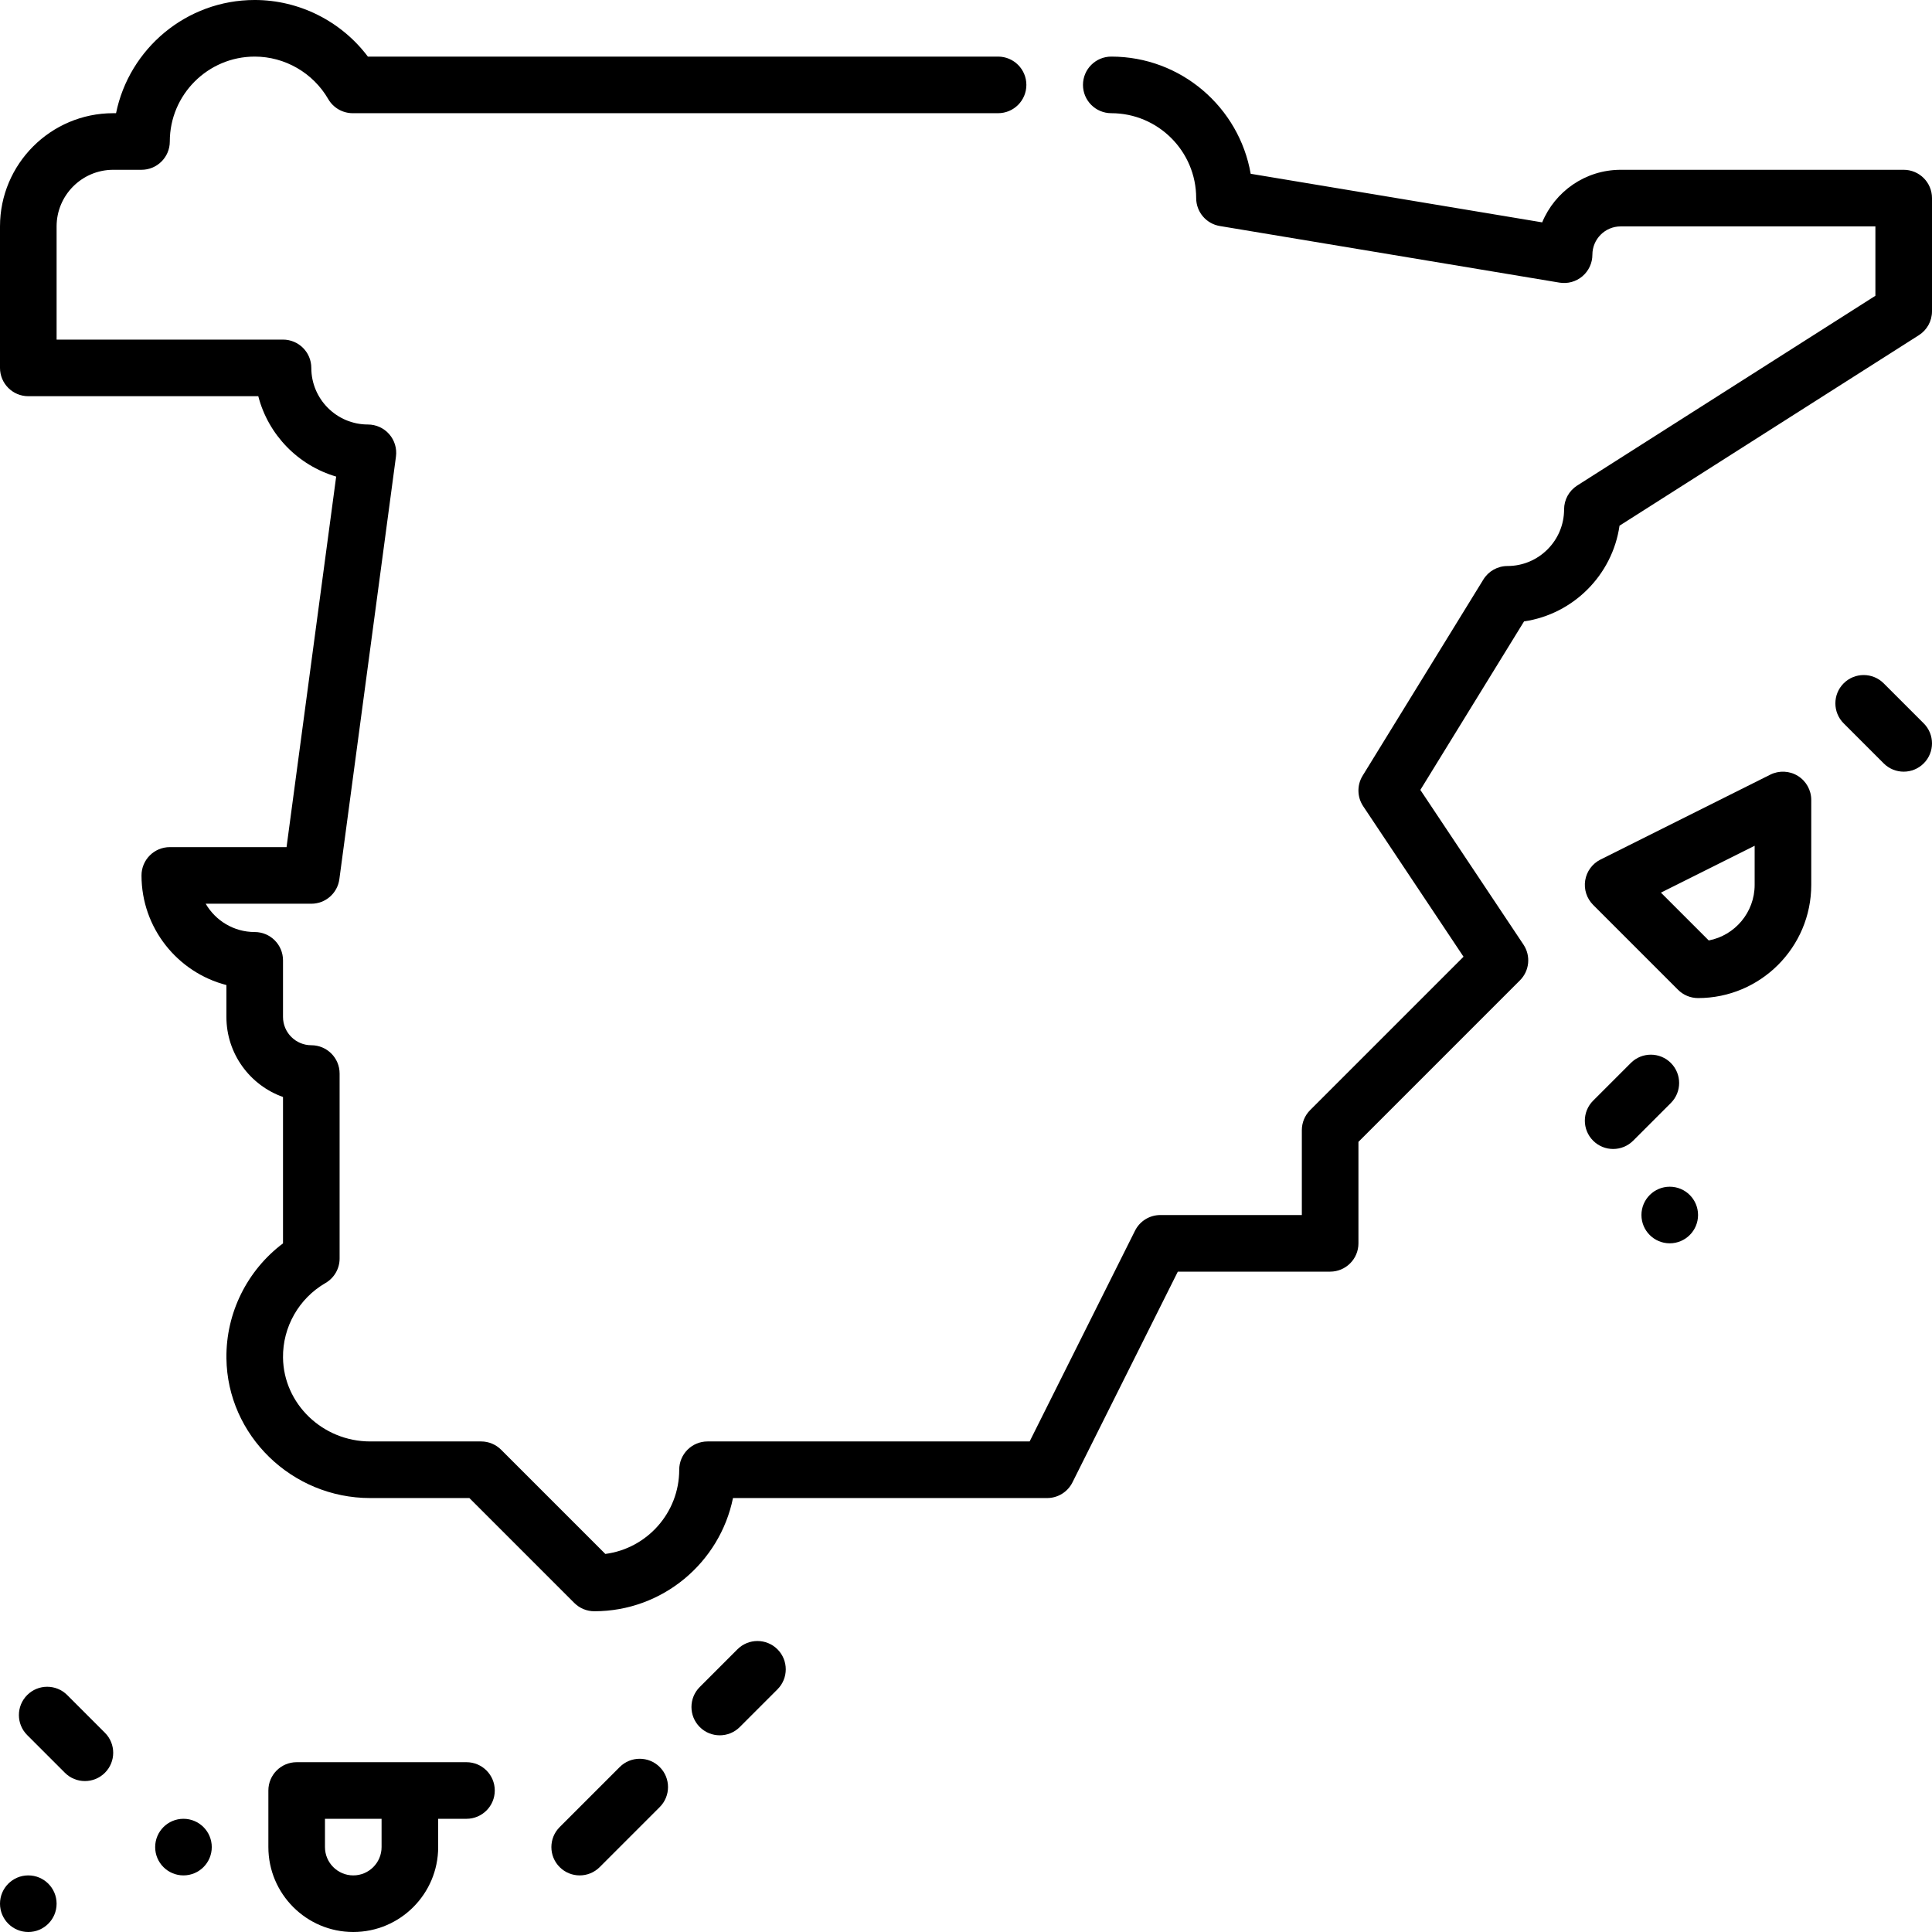 <?xml version="1.0" encoding="UTF-8"?>
<svg xmlns="http://www.w3.org/2000/svg" id="Capa_1" height="512" viewBox="0 0 512 512" width="512">
  <circle cx="442.5" cy="321.991" r="7.5"></circle>
  <circle cx="7.5" cy="504.5" r="7.5"></circle>
  <circle cx="48.621" cy="489.5" r="7.5"></circle>
  <path d="m442.793 281.697c-2.928-2.93-7.677-2.929-10.606 0l-9.99 9.991c-2.929 2.929-2.929 7.678.001 10.606 1.464 1.465 3.384 2.197 5.303 2.197s3.839-.732 5.304-2.197l9.99-9.991c2.928-2.929 2.928-7.677-.002-10.606z"></path>
  <path d="m509.804 191.697-10.606-10.606c-2.93-2.929-7.678-2.929-10.607 0s-2.929 7.678 0 10.606l10.606 10.606c1.465 1.464 3.385 2.197 5.304 2.197s3.839-.732 5.304-2.197c2.927-2.928 2.927-7.677-.001-10.606z"></path>
  <path d="m476.443 205.62c-2.213-1.367-4.974-1.49-7.298-.328l-45 22.5c-2.156 1.078-3.662 3.127-4.049 5.507-.386 2.379.396 4.8 2.1 6.504l22.5 22.5c1.407 1.407 3.314 2.197 5.304 2.197 16.542 0 30-13.458 30-30v-22.5c0-2.599-1.346-5.013-3.557-6.38zm-11.443 28.88c0 7.301-5.243 13.401-12.162 14.731l-12.677-12.676 24.839-12.42z"></path>
  <path d="m17.812 449.206c-2.928-2.93-7.677-2.929-10.606 0s-2.929 7.678.001 10.606l9.991 9.991c1.463 1.465 3.383 2.197 5.302 2.197s3.839-.732 5.304-2.197c2.929-2.929 2.929-7.678-.001-10.606z"></path>
  <path d="m123.621 467h-45c-4.143 0-7.5 3.358-7.5 7.5v15c0 12.407 10.094 22.5 22.5 22.5s22.5-10.093 22.5-22.5v-7.5h7.5c4.143 0 7.5-3.358 7.5-7.5s-3.357-7.5-7.5-7.5zm-22.5 22.5c0 4.136-3.364 7.5-7.5 7.5s-7.5-3.364-7.5-7.5v-7.5h15z"></path>
  <path d="m164.228 468.287-15.909 15.91c-2.93 2.929-2.93 7.677-.001 10.606 1.465 1.465 3.384 2.197 5.304 2.197 1.919 0 3.839-.732 5.304-2.197l15.909-15.91c2.93-2.929 2.93-7.677.001-10.606s-7.678-2.929-10.608 0z"></path>
  <path d="m195.431 437.083-9.99 9.991c-2.929 2.929-2.929 7.678.001 10.606 1.464 1.465 3.384 2.197 5.303 2.197s3.839-.732 5.304-2.197l9.99-9.991c2.929-2.929 2.929-7.678-.001-10.606-2.929-2.93-7.678-2.929-10.607 0z"></path>
  <path d="m376.406 209.338 27.481-44.658c13.062-1.922 23.412-12.294 25.303-25.366l79.336-50.486c2.163-1.377 3.474-3.763 3.474-6.328v-30c0-4.142-3.357-7.5-7.5-7.5h-75c-9.374 0-17.427 5.761-20.804 13.929l-77.251-12.875c-3.064-17.617-18.465-31.054-36.945-31.054-4.143 0-7.5 3.358-7.5 7.5s3.357 7.5 7.5 7.5c12.406 0 22.5 10.093 22.5 22.5 0 3.667 2.65 6.795 6.267 7.398l90 15c2.178.362 4.399-.25 6.081-1.675 1.682-1.426 2.652-3.518 2.652-5.723 0-4.136 3.364-7.5 7.5-7.5h67.5v18.383l-79.026 50.29c-2.163 1.377-3.474 3.763-3.474 6.328 0 8.271-6.729 15-15 15-2.604 0-5.022 1.351-6.388 3.569l-32 52c-1.535 2.494-1.478 5.654.147 8.091l26.589 39.884-40.652 40.652c-1.406 1.406-2.196 3.314-2.196 5.303v22.5h-37.5c-2.841 0-5.438 1.605-6.708 4.146l-27.927 55.854h-85.365c-4.143 0-7.5 3.358-7.5 7.5 0 11.417-8.549 20.876-19.582 22.312l-27.614-27.615c-1.407-1.407-3.314-2.197-5.304-2.197h-29.405c-12.58 0-22.939-9.963-23.094-22.21-.101-8.122 4.212-15.699 11.256-19.775 2.316-1.341 3.743-3.815 3.743-6.491v-49.024c0-4.142-3.357-7.5-7.5-7.5-4.136 0-7.5-3.364-7.5-7.5v-15c0-4.142-3.357-7.5-7.5-7.5-5.541 0-10.39-3.02-12.987-7.5h27.987c3.758 0 6.935-2.78 7.434-6.504l15-112c.287-2.144-.365-4.307-1.789-5.935-1.425-1.627-3.481-2.561-5.645-2.561-8.271 0-15-6.729-15-15 0-4.142-3.357-7.5-7.5-7.5h-60v-30c0-8.271 6.729-15 15-15h7.5c4.143 0 7.5-3.358 7.5-7.5 0-12.407 10.094-22.5 22.5-22.5 8.001 0 15.467 4.313 19.485 11.256 1.341 2.317 3.815 3.744 6.492 3.744h171.023c4.143 0 7.5-3.358 7.5-7.5s-3.357-7.5-7.5-7.5h-167.011c-7.031-9.348-18.158-15-29.989-15-18.109 0-33.262 12.905-36.747 30h-.753c-16.542 0-30 13.458-30 30v37.5c0 4.142 3.357 7.5 7.5 7.5h60.949c2.64 10.221 10.547 18.348 20.64 21.3l-13.151 98.2h-30.938c-4.143 0-7.5 3.358-7.5 7.5 0 13.953 9.575 25.712 22.5 29.051v8.449c0 9.778 6.27 18.12 15 21.215v38.793c-9.492 7.132-15.147 18.442-14.997 30.47.256 20.414 17.344 37.022 38.092 37.022h26.299l27.803 27.803c1.407 1.407 3.314 2.197 5.304 2.197 18.109 0 33.262-12.905 36.747-30h83.252c2.841 0 5.438-1.605 6.708-4.146l27.927-55.854h40.365c4.143 0 7.5-3.358 7.5-7.5v-26.894l42.804-42.803c2.527-2.528 2.92-6.489.937-9.463z"></path>
</svg>
